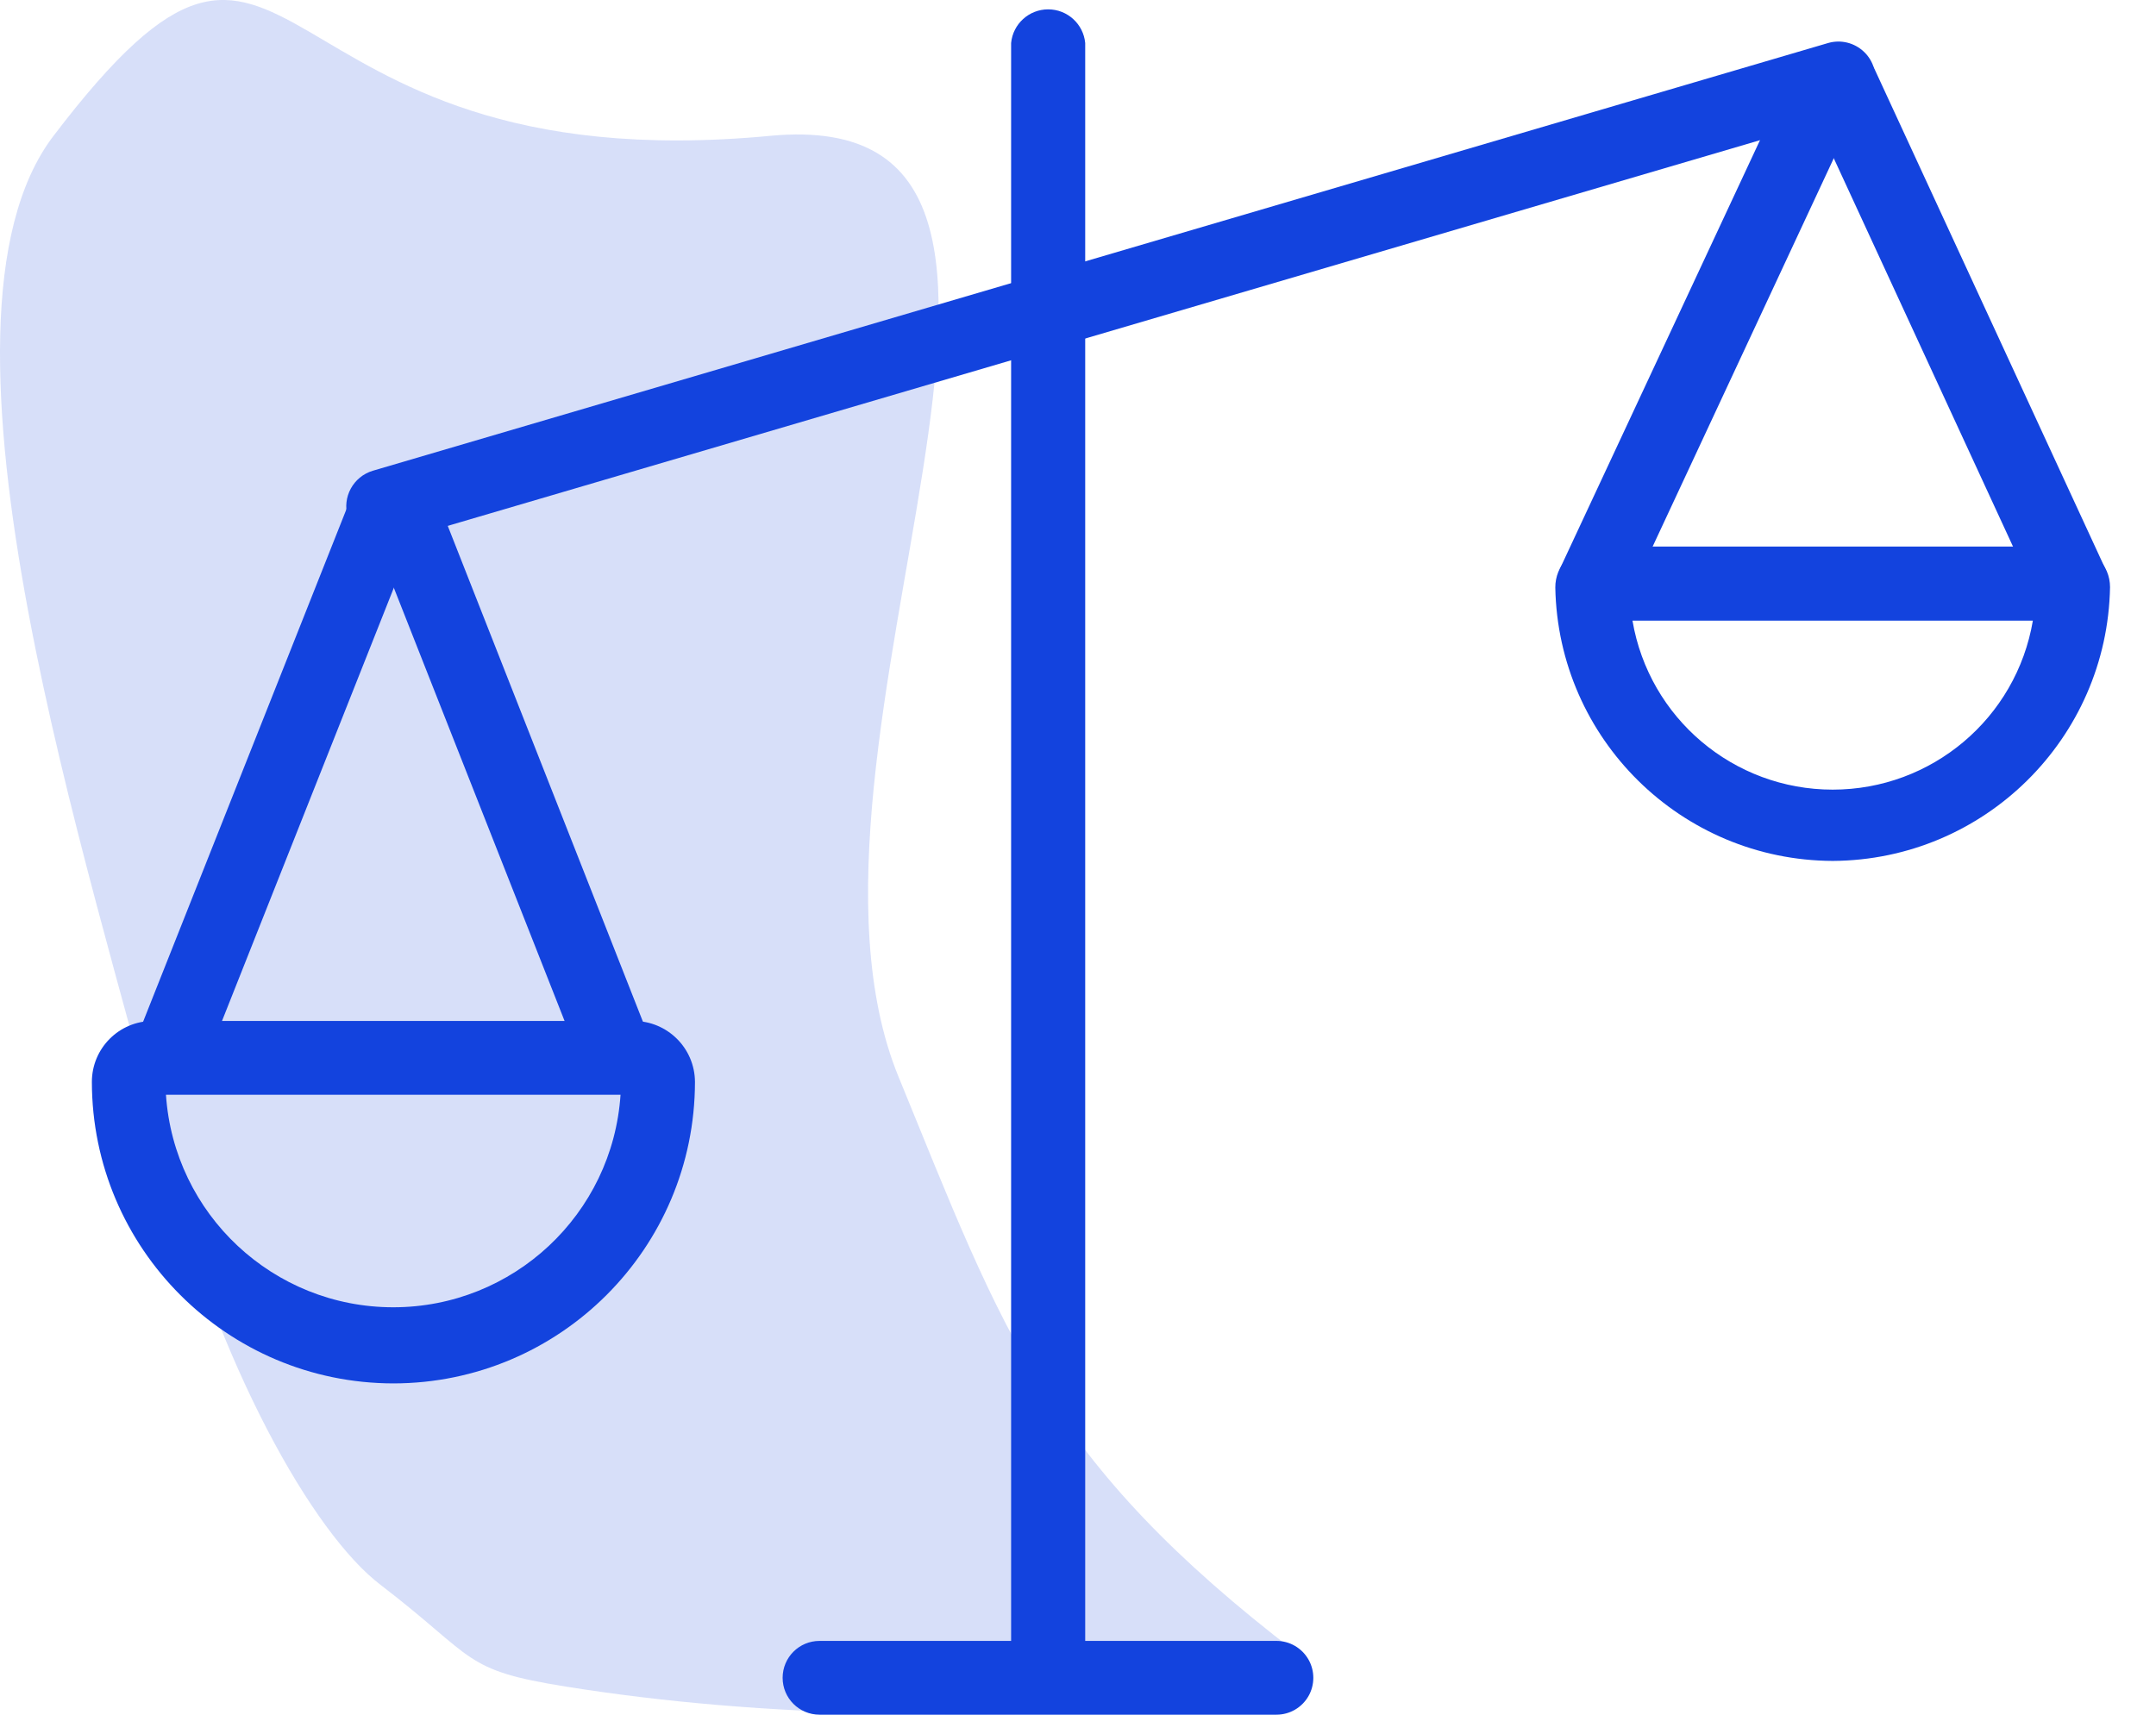 <?xml version="1.0" encoding="UTF-8"?>
<svg width="44px" height="35px" viewBox="0 0 44 35" version="1.1" xmlns="http://www.w3.org/2000/svg" xmlns:xlink="http://www.w3.org/1999/xlink">
    <title>COUK Icon Law</title>
    <g id="Page-1" stroke="none" stroke-width="1" fill="none" fill-rule="evenodd">
        <g id="Desktop" transform="translate(-973, -911)" fill="#1343DE" fill-rule="nonzero">
            <g id="COUK-Icon-Law" transform="translate(973, 911)">
                <path d="M26.437,34.82 C19.806,35.111 15.62,35.076 11.552,34.427 C9.424,34.088 9.735,33.86 7.773,32.355 C6.392,31.312 4.444,27.872 3.325,23.493 C1.902,17.905 -1.841,6.611 1.094,2.771 C6.212,-3.95 4.955,3.8 15.737,2.771 C23.266,2.08 15.599,15.287 18.335,21.973 C20.483,27.223 21.339,29.813 26.478,33.75" id="Path" fill-opacity="0.41" opacity="0.41"></path>
                <path d="M12.491,22.021 C12.185,22.017 11.913,21.829 11.8,21.545 L7.518,10.68 C7.455,10.325 7.649,9.975 7.984,9.841 C8.318,9.708 8.7,9.827 8.899,10.127 L13.175,20.992 C13.249,21.177 13.247,21.384 13.168,21.567 C13.088,21.75 12.939,21.894 12.754,21.966 C12.671,22.002 12.581,22.02 12.491,22.021 Z" id="Path"></path>
                <path d="M3.567,22.021 C3.472,22.022 3.378,22.003 3.291,21.966 C3.104,21.892 2.955,21.747 2.876,21.563 C2.797,21.379 2.795,21.171 2.869,20.985 L7.083,10.362 C7.271,10.039 7.669,9.903 8.016,10.043 C8.363,10.184 8.554,10.558 8.464,10.922 L4.251,21.545 C4.14,21.827 3.87,22.015 3.567,22.021 Z" id="Path"></path>
                <path d="M42.247,12.621 C41.951,12.626 41.68,12.455 41.557,12.186 L36.887,2.067 C36.775,1.82 36.803,1.532 36.96,1.311 C37.118,1.091 37.381,0.971 37.651,0.997 C37.921,1.023 38.156,1.191 38.269,1.438 L42.938,11.55 C43.047,11.785 43.028,12.059 42.888,12.276 C42.748,12.493 42.506,12.624 42.247,12.621 L42.247,12.621 Z" id="Path"></path>
                <path d="M32.556,12.621 C32.296,12.625 32.052,12.494 31.911,12.274 C31.771,12.055 31.753,11.778 31.866,11.543 L36.473,1.673 C36.586,1.426 36.823,1.259 37.093,1.233 C37.364,1.208 37.627,1.33 37.784,1.551 C37.941,1.773 37.968,2.061 37.854,2.308 L33.247,12.186 C33.124,12.455 32.853,12.626 32.556,12.621 L32.556,12.621 Z" id="Path"></path>
                <path d="M7.787,11.067 C7.47,11.058 7.193,10.85 7.097,10.549 C6.98,10.148 7.209,9.729 7.608,9.609 L37.309,0.878 C37.568,0.803 37.847,0.872 38.042,1.059 C38.237,1.245 38.317,1.522 38.253,1.784 C38.188,2.046 37.989,2.254 37.73,2.329 L8.029,11.06 C7.95,11.076 7.868,11.079 7.787,11.067 Z" id="Path"></path>
                <path d="M21.388,34.51 C20.972,34.51 20.635,34.173 20.635,33.757 L20.635,0.878 C20.672,0.489 20.999,0.191 21.391,0.191 C21.783,0.191 22.11,0.489 22.147,0.878 L22.147,33.757 C22.147,33.958 22.067,34.15 21.924,34.292 C21.782,34.433 21.588,34.511 21.388,34.51 L21.388,34.51 Z" id="Path"></path>
                <path d="M26.05,35 L16.725,35 C16.309,35 15.972,34.663 15.972,34.247 C15.972,33.831 16.309,33.494 16.725,33.494 L26.05,33.494 C26.319,33.494 26.567,33.638 26.702,33.871 C26.836,34.104 26.836,34.391 26.702,34.624 C26.567,34.857 26.319,35 26.05,35 L26.05,35 Z" id="Path"></path>
                <path d="M37.405,17.573 C34.314,17.562 31.798,15.083 31.741,11.992 C31.74,11.772 31.825,11.561 31.979,11.404 C32.133,11.247 32.344,11.158 32.563,11.156 L42.233,11.156 C42.691,11.156 43.062,11.527 43.062,11.985 C43.006,15.075 40.495,17.555 37.405,17.573 L37.405,17.573 Z M33.316,12.669 C33.655,14.661 35.381,16.118 37.402,16.118 C39.423,16.118 41.149,14.661 41.487,12.669 L33.316,12.669 Z" id="Shape"></path>
                <path d="M8.029,28.238 C4.632,28.234 1.879,25.481 1.875,22.084 C1.875,21.397 2.431,20.84 3.118,20.84 L12.933,20.84 C13.621,20.84 14.18,21.396 14.183,22.084 C14.18,25.481 11.426,28.234 8.029,28.238 Z M3.387,22.346 C3.551,24.787 5.579,26.684 8.026,26.684 C10.473,26.684 12.501,24.787 12.664,22.346 L3.387,22.346 Z" id="Shape"></path>
            </g>
        </g>
    </g>
</svg>